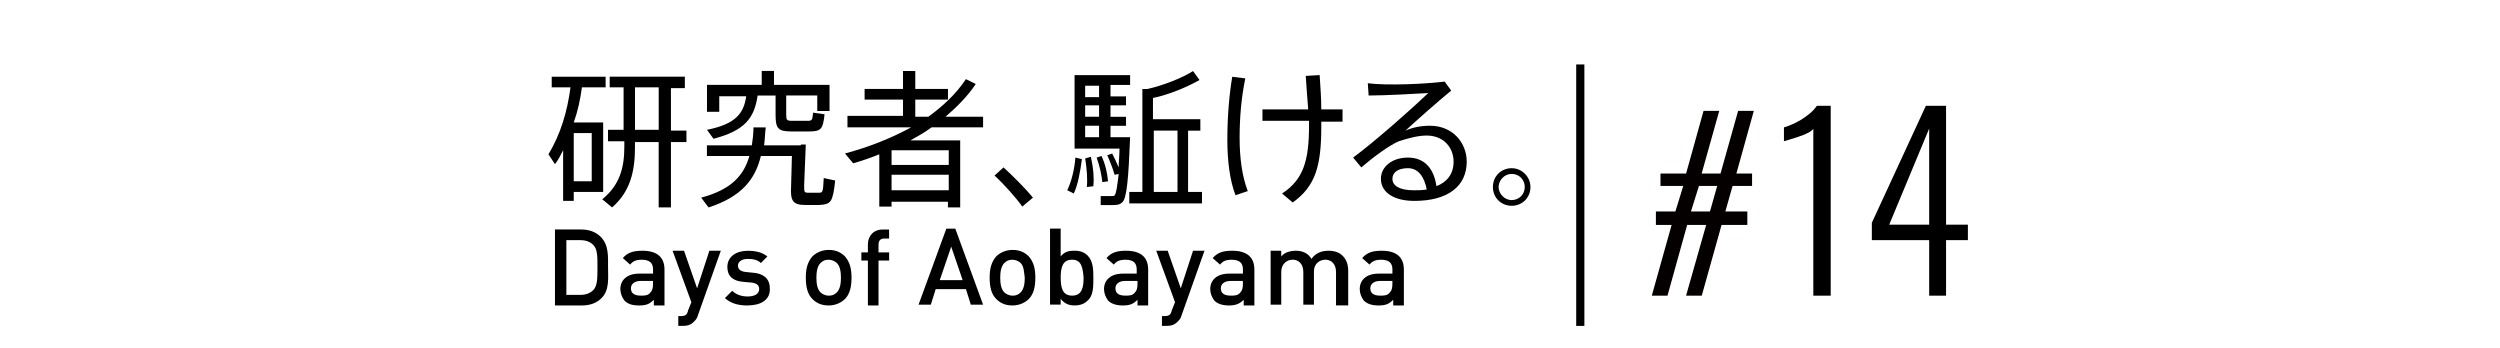 <?xml version="1.0" encoding="UTF-8"?><svg id="b" xmlns="http://www.w3.org/2000/svg" width="640" height="89" viewBox="0 0 640 89"><g id="c"><path d="m154.41,31.35v17.78h-7.53v2.3h-2.72v-12.97c-.63,1.25-1.25,2.51-2.09,3.56l-1.67-2.51c3.14-5.23,4.81-10.88,5.65-17.15h-4.81v-2.72h13.8v2.72h-6.07c-.42,3.14-1.05,6.07-2.09,8.99h7.53Zm-2.93,15.06v-12.34h-4.6v12.34h4.6Zm8.16-13.18v-10.88h-3.56v-2.72h19.24v2.93h-3.56v10.88h3.97v2.93h-3.97v16.73h-3.14v-16.73h-6.07v1.46c0,6.07-1.25,11.29-5.86,15.27l-2.51-2.09c4.39-3.56,5.65-7.95,5.65-13.39v-1.46h-4.18v-2.93h3.97Zm8.99,0v-10.88h-6.07v10.88h6.07Z"/><path d="m205.03,37h1.25l-.42,10.46c0,1.67,0,1.88,1.05,1.88h2.72c1.05,0,1.05-.21,1.25-3.76l2.93.63c-.63,5.65-1.05,6.07-4.18,6.27h-3.35c-3.35,0-3.97-1.05-3.76-4.81l.21-7.74h-7.95c-1.46,6.07-5.02,10.46-13.39,13.18l-1.88-2.51c7.74-2.09,10.88-5.65,12.34-10.67h-10.88v-2.72h11.5c.21-1.46.42-2.93.42-4.6h3.14c-.21,1.67-.21,3.14-.42,4.6h9.41v-.21Zm-3.76-7.53c0,1.25.21,1.46,1.46,1.46h3.97c1.25,0,1.25-.21,1.46-2.09l2.93.42c-.42,3.76-.84,4.39-3.97,4.39h-4.6c-3.35,0-3.97-.84-3.97-4.18v-5.02h-4.6c-.84,5.86-3.35,8.99-11.29,11.08l-1.67-2.3c7.32-1.46,9.41-4.18,10.04-8.58h-6.9v3.97h-3.14v-6.9h14.01v-3.56h3.14v3.56h14.22v6.69h-3.14v-3.97h-7.95v5.02Z"/><path d="m228.24,51.43v1.46h-3.14v-13.39c-2.09.84-4.39,1.67-6.69,2.3-.84-1.05-1.46-1.67-2.09-2.51,6.27-1.67,11.92-3.97,16.94-6.69h-16.31v-2.93h14.22v-4.18h-9.83v-2.72h9.83v-4.6h3.14v4.6h8.37v2.72h-8.37v4.39h3.35c3.76-2.72,7.11-5.86,9.62-9.62l2.51,1.25c-2.09,3.14-4.81,5.86-7.74,8.37h9.62v2.72h-13.18c-1.67,1.25-3.56,2.3-5.44,3.35h12.76v17.15h-3.14v-1.46h-14.43v-.21Zm14.64-9.2v-3.76h-14.64v3.76h14.64Zm0,6.48v-3.97h-14.64v3.97h14.64Z"/><path d="m256.9,42.85c2.51,2.3,5.65,5.44,7.53,7.74l-2.72,2.3c-1.46-2.09-4.6-5.65-7.11-7.95l2.3-2.09Z"/><path d="m276.97,40.76c-.42,3.14-1.05,6.69-2.09,8.78l-1.67-.84c1.05-2.09,1.88-5.44,2.09-8.37l1.67.42Zm7.74-1.46c.63,1.25,1.25,2.51,1.67,3.56,0-1.46.21-2.93.21-4.81h-11.5v-18.82h14.22v2.51h-5.02v2.93h3.97v2.3h-3.97v2.93h3.97v2.3h-3.97v2.93h5.02c-.42,10.46-.84,15.9-2.09,16.73-.42.42-1.05.63-2.09.63h-3.35v-2.3h2.93c.21,0,.63,0,.63-.21.42-.42.63-2.09,1.05-5.44l-1.05.21c-.42-1.46-1.05-3.14-1.88-5.02l1.25-.42Zm-5.44.84c.63,2.93.84,5.23.63,7.53l-1.67.21c.21-2.09,0-4.6-.42-7.32l1.46-.42Zm2.09-15.48v-2.72h-3.56v2.93h3.56v-.21Zm0,5.23v-2.93h-3.56v2.93h3.56Zm0,5.44v-3.14h-3.56v2.93h3.56v.21Zm.63,4.6c1.05,2.3,1.46,4.39,1.67,6.48l-1.46.21c-.21-1.88-.63-3.97-1.46-6.27l1.25-.42Zm10.46,9.2v-26.35h1.25c3.97-.84,9.2-2.93,11.71-4.6l1.67,2.3c-2.93,1.67-7.74,3.76-11.92,4.6v5.44h12.13v2.93h-3.14v15.69h3.56v2.93h-18.61v-2.93h3.35Zm8.99,0v-15.69h-6.07v15.69h6.07Z"/><path d="m318.8,20.06c-1.05,5.02-1.46,10.25-1.46,15.27s.63,9.83,2.09,13.59l-3.14,1.05c-1.46-3.76-2.09-8.78-2.09-14.22s.42-11.08,1.25-16.1l3.35.42Zm16.1,7.95c-.21-2.51-.42-5.44-.63-8.58l3.56-.21c.21,3.14.42,6.07.42,8.78h5.44v3.14h-5.44v1.25c0,10.04-1.46,15.27-7.32,19.45l-2.72-2.3c5.44-3.56,6.9-8.37,6.9-17.36v-1.25h-11.92v-2.93h11.71Z"/><path d="m369.84,20.89l1.67,2.3c-3.56,2.93-8.78,7.53-11.71,10.25,1.88-.84,3.97-1.25,6.27-1.25,5.86,0,9.41,4.39,9.41,9.2,0,6.27-4.81,10.04-13.39,10.04-5.44,0-8.58-2.3-8.58-5.65,0-3.14,2.93-5.44,6.9-5.44,4.39,0,6.69,2.93,7.32,7.32,2.72-1.05,4.39-3.14,4.39-6.27,0-3.56-2.51-6.69-6.9-6.69-2.09,0-4.6.63-7.11,1.46-2.51,1.05-6.69,4.18-9.62,6.69l-2.09-2.51c5.65-4.18,14.85-12.34,19.24-16.52-3.56.21-11.08.63-15.27.63l-.21-3.14c4.81.63,14.64.21,19.66-.42Zm-9.41,22.17c-2.51,0-3.97,1.05-3.97,2.72s1.67,2.93,5.44,2.93c1.25,0,2.3,0,3.35-.21-.63-3.14-2.09-5.44-4.81-5.44Z"/><path d="m391.8,47.87c0,2.72-2.09,4.81-4.81,4.81s-4.81-2.09-4.81-4.81,2.09-4.81,4.81-4.81,4.81,2.3,4.81,4.81h0Zm-8.16,0c0,1.67,1.46,3.35,3.35,3.35s3.35-1.46,3.35-3.35-1.46-3.35-3.35-3.35-3.35,1.67-3.35,3.35h0Z"/><path d="m153.99,76.32c-1.25,1.25-2.93,1.88-5.02,1.88h-6.9v-19.45h6.69c2.09,0,3.76.63,5.02,1.88,2.09,2.09,1.88,5.02,1.88,7.74s.42,5.86-1.67,7.95Zm-2.09-13.59c-.84-.84-1.88-1.25-3.35-1.25h-3.56v14.01h3.56c1.46,0,2.51-.42,3.35-1.25,1.05-1.05,1.05-3.14,1.05-5.86,0-2.72,0-4.6-1.05-5.65Z"/><path d="m167.38,77.99v-1.25c-1.05,1.05-1.88,1.46-3.76,1.46s-2.93-.42-3.76-1.25c-.63-.84-1.05-1.88-1.05-2.93,0-2.3,1.67-3.97,4.81-3.97h3.56v-1.05c0-1.67-.84-2.51-2.93-2.51-1.46,0-2.3.42-2.93,1.25l-1.88-1.67c1.25-1.46,2.72-1.88,5.02-1.88,3.76,0,5.65,1.67,5.65,4.81v9.2h-2.72v-.21Zm-.21-6.07h-3.14c-1.67,0-2.51.84-2.51,1.88,0,1.25.84,1.88,2.51,1.88,1.05,0,1.88,0,2.51-.84.42-.42.63-1.05.63-2.09v-.84Z"/><path d="m178.67,80.71c-.21.84-.63,1.25-1.05,1.67-.84.84-1.67,1.05-2.93,1.05h-1.05v-2.51h.63c1.25,0,1.67-.42,1.88-1.46l.84-2.09-4.81-13.18h2.93l3.35,9.62,3.14-9.62h2.93l-5.86,16.52Z"/><path d="m191.43,78.2c-2.3,0-4.18-.42-5.86-1.88l1.88-1.88c1.05,1.05,2.51,1.46,3.97,1.46,1.67,0,2.93-.63,2.93-1.88,0-.84-.42-1.46-1.88-1.67l-2.3-.21c-2.51-.21-3.97-1.46-3.97-3.76,0-2.72,2.3-4.18,5.23-4.18,2.09,0,3.76.42,5.02,1.46l-1.67,1.67c-.84-.84-2.09-1.05-3.35-1.05-1.67,0-2.51.84-2.51,1.67s.42,1.46,1.88,1.67l2.09.21c2.51.21,4.18,1.46,4.18,3.97.21,2.93-2.3,4.39-5.65,4.39Z"/><path d="m216.32,76.53c-.84.84-2.3,1.67-4.18,1.67s-3.14-.63-4.18-1.67c-1.25-1.25-1.67-3.14-1.67-5.44s.42-3.97,1.67-5.44c.84-.84,2.3-1.67,4.18-1.67s3.14.63,4.18,1.67c1.25,1.46,1.67,3.14,1.67,5.44s-.42,4.18-1.67,5.44Zm-2.09-9.2c-.42-.42-1.25-.84-2.09-.84s-1.46.21-2.09.84c-.84.84-1.05,2.3-1.05,3.76s.21,2.93,1.05,3.76c.42.42,1.25.84,2.09.84s1.46-.21,2.09-.84c.84-.84,1.05-2.3,1.05-3.76s-.21-2.93-1.05-3.76Z"/><path d="m224.9,66.7v11.5h-2.72v-11.5h-1.67v-2.09h1.67v-2.09c0-1.88,1.25-3.76,3.76-3.76h1.67v2.3h-1.25c-1.05,0-1.46.63-1.46,1.67v1.88h2.72v2.09h-2.72Z"/><path d="m248.53,77.99l-1.25-3.97h-7.74l-1.25,3.97h-3.14l7.11-19.45h2.3l7.11,19.45h-3.14Zm-5.02-14.85l-2.93,8.58h5.86l-2.93-8.58Z"/><path d="m263.38,76.53c-.84.84-2.3,1.67-4.18,1.67s-3.14-.63-4.18-1.67c-1.25-1.25-1.67-3.14-1.67-5.44s.42-3.97,1.67-5.44c.84-.84,2.3-1.67,4.18-1.67s3.14.63,4.18,1.67c1.25,1.46,1.67,3.14,1.67,5.44s-.42,4.18-1.67,5.44Zm-2.09-9.2c-.42-.42-1.25-.84-2.09-.84s-1.46.21-2.09.84c-.84.84-1.05,2.3-1.05,3.76s.21,2.93,1.05,3.76c.42.42,1.25.84,2.09.84s1.46-.21,2.09-.84c.84-.84,1.05-2.3,1.05-3.76-.21-1.46-.21-2.93-1.05-3.76Z"/><path d="m278.44,76.94c-.84.84-1.88,1.25-3.35,1.25s-2.51-.42-3.56-1.67v1.46h-2.72v-19.45h2.72v7.11c1.05-1.25,2.09-1.46,3.56-1.46s2.51.42,3.35,1.25c1.46,1.46,1.46,3.76,1.46,5.86s0,4.39-1.46,5.65Zm-3.97-10.46c-2.51,0-2.93,2.09-2.93,4.6s.42,4.6,2.93,4.6,2.93-2.09,2.93-4.6c-.21-2.3-.42-4.6-2.93-4.6Z"/><path d="m291.2,77.99v-1.25c-1.05,1.05-1.88,1.46-3.76,1.46-1.67,0-2.93-.42-3.76-1.25-.63-.84-1.05-1.88-1.05-2.93,0-2.3,1.67-3.97,4.81-3.97h3.56v-1.05c0-1.67-.84-2.51-2.93-2.51-1.46,0-2.3.42-2.93,1.25l-1.88-1.67c1.25-1.46,2.72-1.88,5.02-1.88,3.76,0,5.65,1.67,5.65,4.81v9.2h-2.72v-.21Zm0-6.07h-3.14c-1.67,0-2.51.84-2.51,1.88,0,1.25.84,1.88,2.51,1.88,1.05,0,1.88,0,2.51-.84.42-.42.63-1.05.63-2.09v-.84Z"/><path d="m302.49,80.71c-.21.84-.63,1.25-1.05,1.67-.84.84-1.67,1.05-2.93,1.05h-1.05v-2.51h.63c1.25,0,1.67-.42,1.88-1.46l.84-2.09-4.81-13.18h2.93l3.35,9.62,3.14-9.62h2.93l-5.86,16.52Z"/><path d="m318.39,77.99v-1.25c-1.05,1.05-2.09,1.46-3.76,1.46s-2.93-.42-3.76-1.25c-.63-.84-1.05-1.88-1.05-2.93,0-2.3,1.67-3.97,4.81-3.97h3.56v-1.05c0-1.67-.84-2.51-2.93-2.51-1.46,0-2.3.42-2.93,1.25l-1.88-1.67c1.25-1.46,2.72-1.88,5.02-1.88,3.76,0,5.65,1.67,5.65,4.81v9.2h-2.72v-.21Zm-.21-6.07h-3.14c-1.67,0-2.51.84-2.51,1.88,0,1.25.84,1.88,2.51,1.88,1.05,0,1.88,0,2.51-.84.42-.42.63-1.05.63-2.09v-.84Z"/><path d="m342.02,77.99v-8.37c0-2.09-1.25-3.14-2.72-3.14s-2.93,1.05-2.93,2.93v8.58h-2.72v-8.37c0-2.09-1.25-3.14-2.72-3.14s-2.93,1.05-2.93,3.14v8.37h-2.72v-13.8h2.72v1.46c.84-1.05,2.3-1.46,3.76-1.46,1.67,0,3.14.63,3.97,2.09,1.05-1.46,2.51-2.09,4.39-2.09,1.46,0,2.72.42,3.56,1.25,1.05,1.05,1.46,2.3,1.46,3.97v8.78h-3.14v-.21Z"/><path d="m356.66,77.99v-1.25c-1.05,1.05-1.88,1.46-3.76,1.46-1.67,0-2.93-.42-3.76-1.25-.63-.84-1.05-1.88-1.05-2.93,0-2.3,1.67-3.97,4.81-3.97h3.56v-1.05c0-1.67-.84-2.51-2.93-2.51-1.46,0-2.3.42-2.93,1.25l-1.88-1.67c1.25-1.46,2.72-1.88,5.02-1.88,3.76,0,5.65,1.67,5.65,4.81v9.2h-2.72v-.21Zm-.21-6.07h-3.14c-1.67,0-2.51.84-2.51,1.88,0,1.25.84,1.88,2.51,1.88,1.05,0,1.88,0,2.51-.84.42-.42.63-1.05.63-2.09v-.84Z"/><rect x="403.51" y="16.5" width="2.09" height="66.93"/><path d="m464.21,75.69v-42.72c-.24.36-.72.72-1.44,1.08-.72.36-1.51.68-2.38.96-.86.28-1.64.53-2.35.75-.7.22-1.15.35-1.35.39v-3.54c.56-.16,1.22-.4,1.98-.72s1.52-.71,2.29-1.17,1.51-.99,2.26-1.59c.74-.6,1.37-1.28,1.89-2.04h3.55v48.6h-4.45Z"/><path d="m493.87,75.69v-14.22h-14.68v-4.44l13.83-29.94h5.17v30.42h5.59v3.96h-5.59v14.22h-4.33Zm-10.23-18.18h10.23v-24.6l-10.23,24.6Z"/><g id="d"><g id="e"><path d="m422.86,75.69l5.07-18.1h-4.02v-3.45h4.99l2.01-6.54h-5.83v-3.17h6.56l4.47-16.05h4.02l-4.51,16.05h4.83l4.51-16.05h4.02l-4.47,16.05h4.02v3.17h-4.99l-1.85,6.54h5.63v3.45h-6.6l-5.07,18.1h-4.02l5.15-18.1h-4.87l-5.03,18.1h-4.02Zm10.02-21.55h4.87l1.85-6.54h-4.67l-2.05,6.54Z" fill="#040000"/></g></g><rect width="640" height="89" fill="none"/></g></svg>